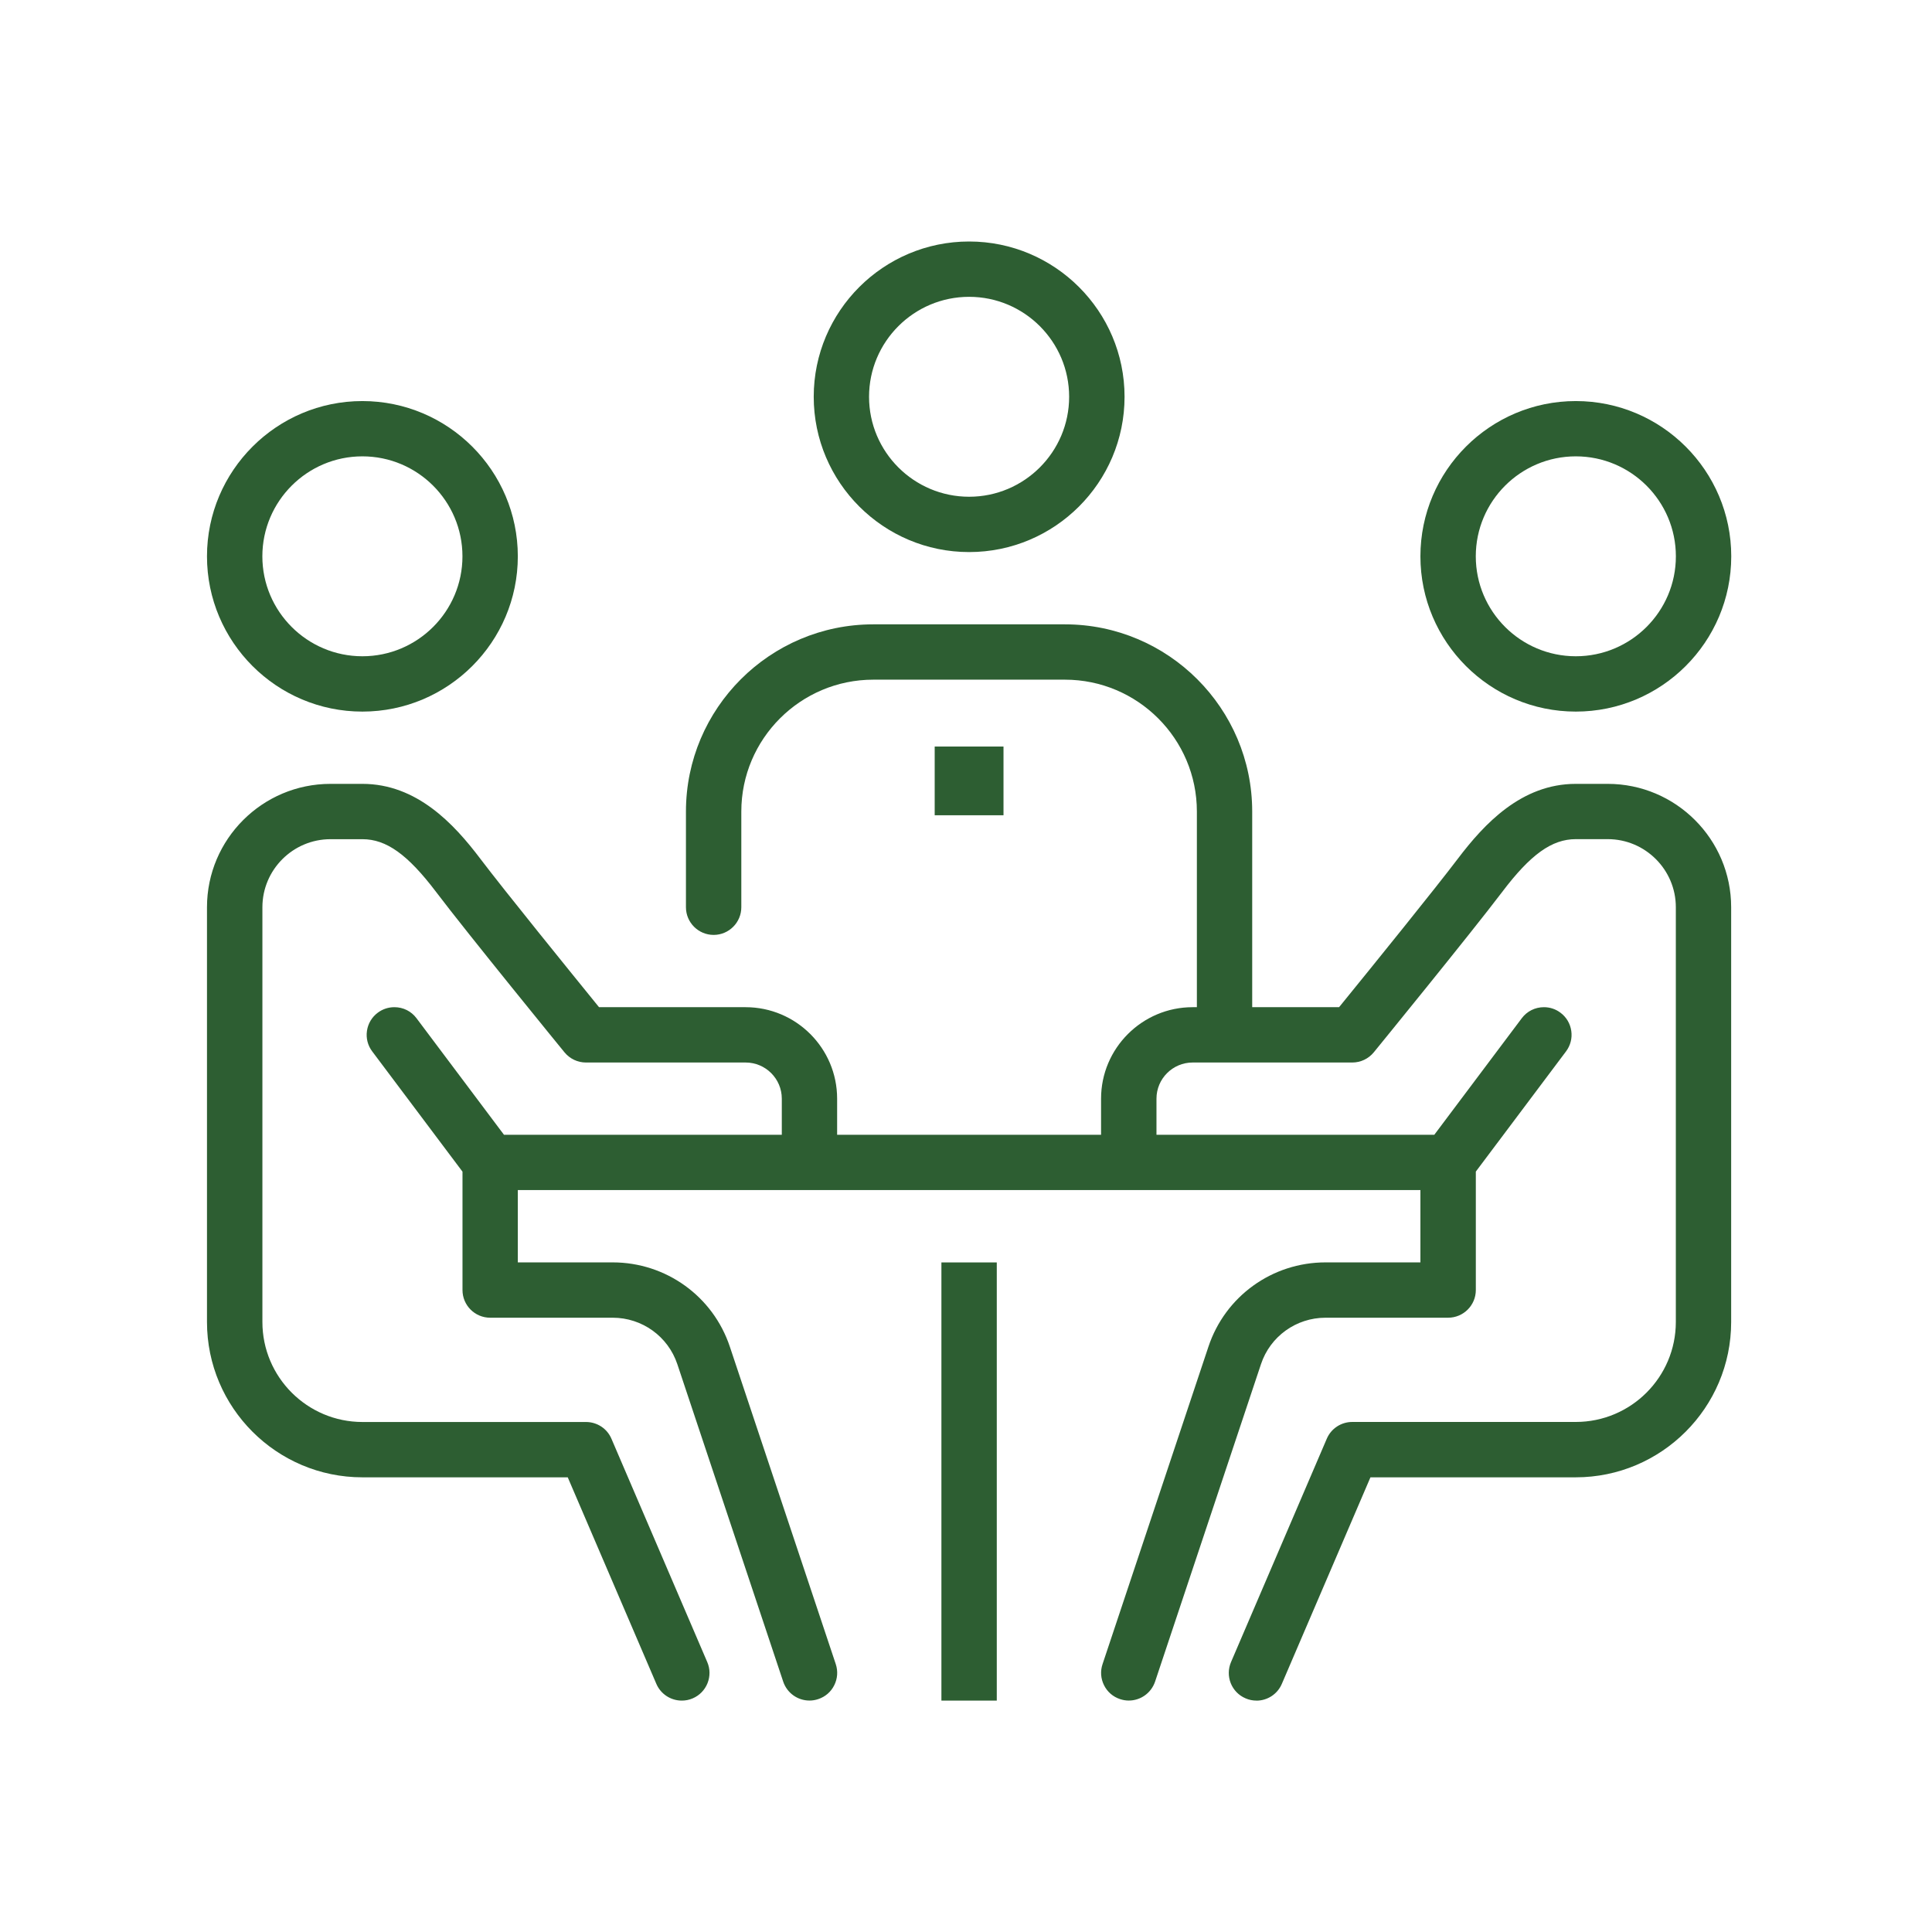 <svg width="44" height="44" viewBox="0 0 44 44" fill="none" xmlns="http://www.w3.org/2000/svg">
<path d="M22.854 17.002H21.287V18.567H22.854V17.002Z" fill="#2D5E32"/>
<path d="M22.701 28.751H21.44V38.73H22.701V28.751Z" fill="#2D5E32"/>
<path d="M35.888 16.206C33.936 16.206 32.349 14.62 32.349 12.67C32.349 10.721 33.936 9.134 35.888 9.134C37.84 9.134 39.428 10.72 39.428 12.67C39.428 14.62 37.84 16.206 35.888 16.206ZM35.888 10.393C34.632 10.393 33.61 11.414 33.61 12.67C33.61 13.925 34.632 14.946 35.888 14.946C37.145 14.946 38.167 13.925 38.167 12.67C38.167 11.414 37.145 10.393 35.888 10.393Z" fill="#2D5E32"/>
<path d="M28.616 38.73C28.529 38.73 28.445 38.713 28.368 38.679C28.212 38.613 28.092 38.49 28.029 38.333C27.968 38.177 27.97 38.006 28.036 37.852L30.217 32.765C30.316 32.534 30.544 32.384 30.797 32.384H35.888C37.144 32.384 38.166 31.363 38.166 30.107V20.661C38.166 19.807 37.47 19.111 36.615 19.111H35.888C35.342 19.111 34.856 19.46 34.21 20.315C33.499 21.254 31.309 23.939 31.287 23.966C31.166 24.113 30.988 24.198 30.797 24.198H27.162C26.708 24.198 26.338 24.567 26.338 25.021V25.844H32.665L34.657 23.19C34.777 23.03 34.961 22.938 35.162 22.938C35.299 22.938 35.429 22.981 35.539 23.064C35.674 23.165 35.761 23.312 35.785 23.479C35.809 23.645 35.766 23.81 35.665 23.945L33.611 26.682V29.38C33.611 29.727 33.328 30.01 32.98 30.01H30.189C29.519 30.01 28.928 30.436 28.718 31.068L26.306 38.298C26.219 38.555 25.979 38.729 25.707 38.729C25.641 38.729 25.574 38.718 25.508 38.696C25.348 38.643 25.219 38.532 25.144 38.381C25.068 38.23 25.056 38.059 25.11 37.899L27.521 30.671C27.903 29.521 28.974 28.75 30.188 28.75H32.349V27.103H11.793V28.75H13.954C15.166 28.75 16.239 29.521 16.622 30.671L19.034 37.899C19.087 38.059 19.075 38.23 18.999 38.381C18.924 38.532 18.795 38.643 18.635 38.696C18.569 38.718 18.502 38.729 18.436 38.729C18.164 38.729 17.924 38.556 17.837 38.298L15.426 31.069C15.215 30.436 14.623 30.01 13.954 30.01H11.163C10.815 30.01 10.533 29.727 10.533 29.38V26.684L8.477 23.945C8.376 23.811 8.333 23.645 8.357 23.479C8.381 23.312 8.468 23.165 8.603 23.064C8.714 22.981 8.844 22.938 8.982 22.938C9.183 22.938 9.367 23.03 9.486 23.19L11.478 25.844H17.805V25.021C17.805 24.567 17.435 24.198 16.981 24.198H13.345C13.155 24.198 12.977 24.113 12.856 23.966C12.834 23.94 10.646 21.258 9.933 20.315C9.286 19.461 8.799 19.112 8.254 19.112H7.527C6.672 19.112 5.976 19.808 5.976 20.662V30.108C5.976 31.363 6.998 32.385 8.255 32.385H13.345C13.598 32.385 13.826 32.534 13.925 32.766L16.107 37.852C16.174 38.007 16.175 38.178 16.113 38.334C16.05 38.49 15.931 38.613 15.776 38.679C15.698 38.713 15.614 38.73 15.528 38.73C15.275 38.73 15.048 38.581 14.948 38.349L12.93 33.645H8.253C6.301 33.645 4.714 32.058 4.714 30.108V20.662C4.714 19.112 5.976 17.852 7.527 17.852H8.253C9.491 17.852 10.338 18.762 10.938 19.556C11.49 20.285 12.994 22.139 13.614 22.903L13.643 22.938H16.98C18.13 22.938 19.065 23.873 19.065 25.021V25.844H25.076V25.021C25.076 23.873 26.012 22.938 27.161 22.938H27.258V18.482C27.258 16.826 25.909 15.479 24.253 15.479H19.889C18.232 15.479 16.883 16.826 16.883 18.482V20.662C16.883 21.009 16.6 21.292 16.253 21.292C15.905 21.292 15.622 21.009 15.622 20.662V18.482C15.622 16.131 17.536 14.219 19.889 14.219H24.252C26.605 14.219 28.518 16.131 28.518 18.482V22.938H30.496L30.525 22.903C31.301 21.949 32.679 20.246 33.202 19.556C33.803 18.763 34.651 17.852 35.887 17.852H36.614C38.165 17.852 39.426 19.112 39.426 20.662V30.108C39.426 32.058 37.838 33.645 35.886 33.645H31.211L29.193 38.349C29.094 38.581 28.867 38.731 28.614 38.731L28.616 38.73Z" fill="#2D5E32"/>
<path d="M8.253 16.206C6.301 16.206 4.714 14.62 4.714 12.67C4.714 10.721 6.302 9.134 8.253 9.134C10.205 9.134 11.793 10.72 11.793 12.67C11.793 14.62 10.205 16.206 8.253 16.206ZM8.253 10.393C6.997 10.393 5.975 11.414 5.975 12.67C5.975 13.925 6.997 14.946 8.253 14.946C9.51 14.946 10.532 13.925 10.532 12.67C10.532 11.414 9.51 10.393 8.253 10.393Z" fill="#2D5E32"/>
<path d="M22.071 12.573C20.119 12.573 18.532 10.986 18.532 9.036C18.532 7.086 20.12 5.5 22.071 5.5C24.022 5.5 25.611 7.086 25.611 9.036C25.611 10.986 24.023 12.573 22.071 12.573ZM22.071 6.76C20.814 6.76 19.792 7.781 19.792 9.037C19.792 10.292 20.814 11.313 22.071 11.313C23.327 11.313 24.349 10.292 24.349 9.037C24.349 7.781 23.327 6.76 22.071 6.76Z" fill="#2D5E32"/>
</svg>
